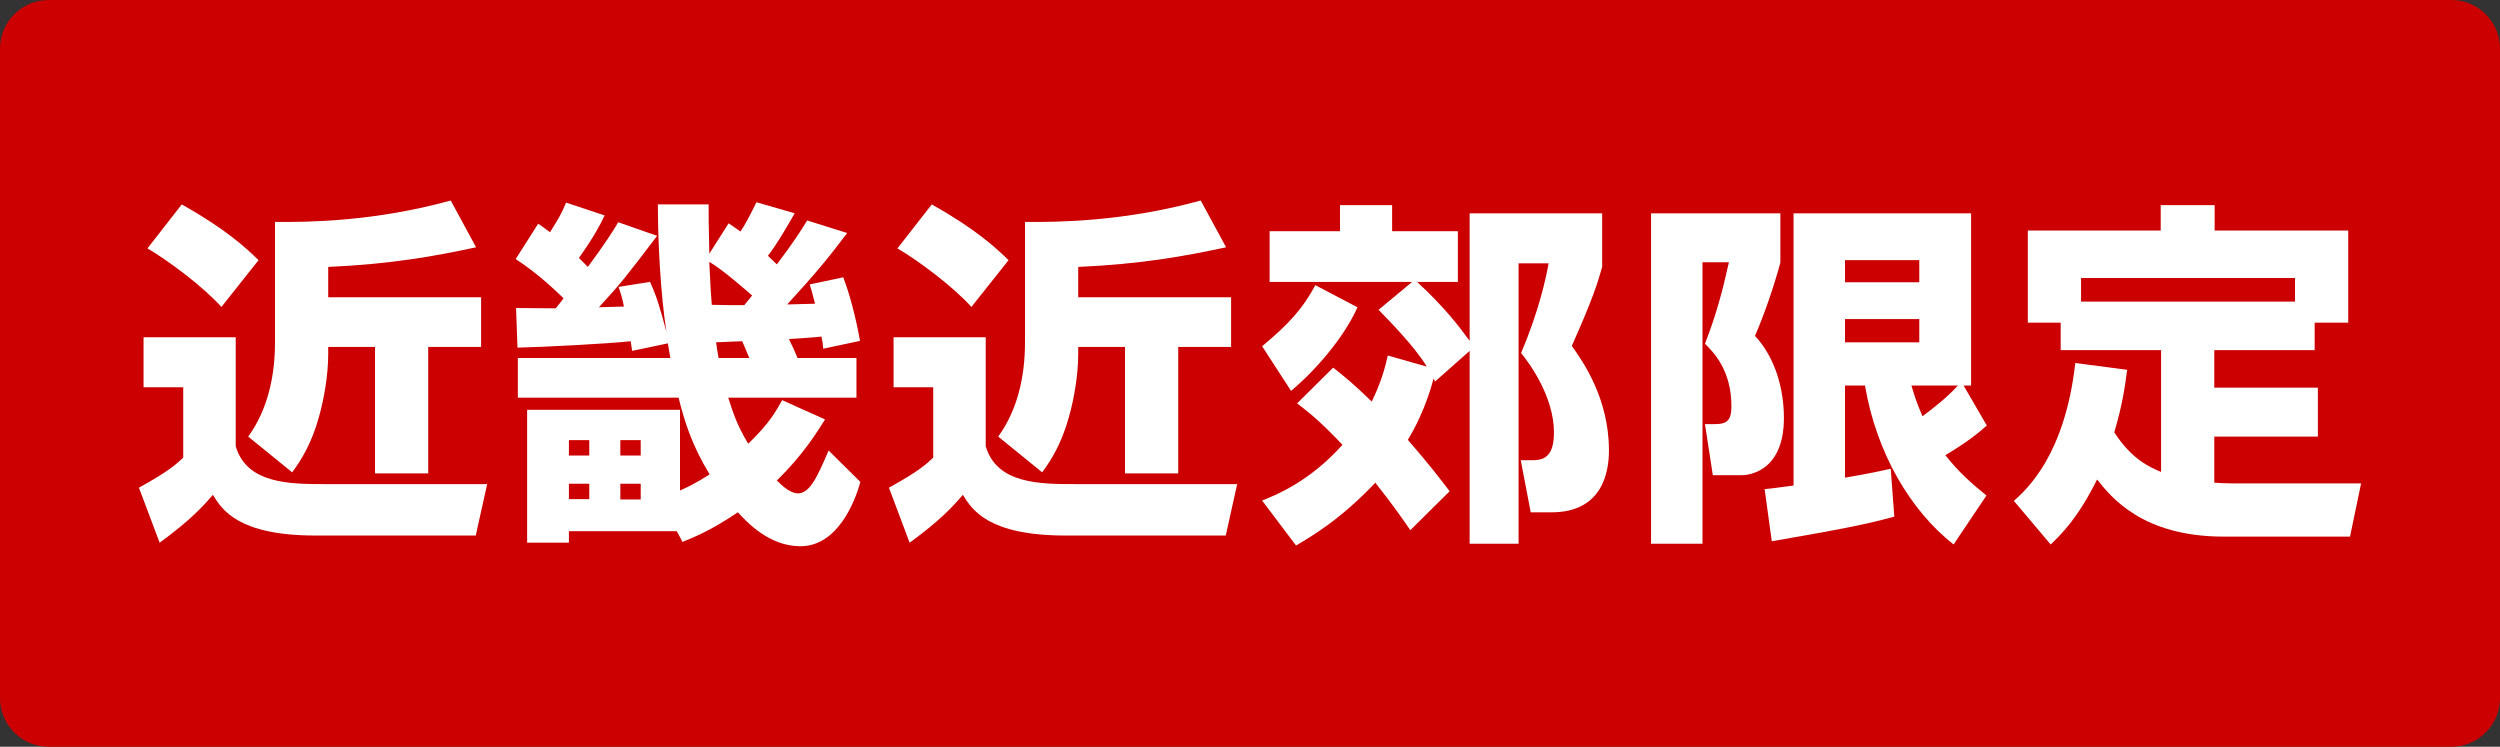 <?xml version="1.0" encoding="utf-8"?>
<!-- Generator: Adobe Illustrator 15.0.2, SVG Export Plug-In  -->
<!DOCTYPE svg PUBLIC "-//W3C//DTD SVG 1.1//EN" "http://www.w3.org/Graphics/SVG/1.1/DTD/svg11.dtd">
<svg version="1.1"
	 xmlns="http://www.w3.org/2000/svg" xmlns:xlink="http://www.w3.org/1999/xlink" xmlns:a="http://ns.adobe.com/AdobeSVGViewerExtensions/3.0/"
	 x="0px" y="0px" width="154px" height="46px" viewBox="0 0 154 46" enable-background="new 0 0 154 46" xml:space="preserve">
<rect x="0" y="0" width="154" height="46" fill="#333333" stroke="none"/>
<defs>
</defs>
<path fill="#CC0000" d="M154,43c0,1.657-1.344,3-3,3H3c-1.657,0-3-1.343-3-3V3c0-1.657,1.343-3,3-3h148c1.656,0,3,1.343,3,3V43z"/>
<path fill="#FFFFFF" d="M8.843,20.777h5.677v6.711c0.682,2.333,3.366,2.333,5.544,2.333h9.946l-0.704,3.168h-9.857
	c-4.775,0-5.766-1.584-6.337-2.508c-0.616,0.726-1.431,1.605-3.279,2.948l-1.275-3.389c1.848-1.012,2.332-1.475,2.729-1.849v-4.334
	H8.843V20.777z M11.196,12.593c2.751,1.54,3.983,2.706,4.731,3.433l-2.289,2.882c-1.122-1.254-3.278-2.86-4.555-3.608L11.196,12.593
	z M29.327,15.233c-2.552,0.55-5.215,1.034-9.109,1.21v1.87h9.418v3.059h-3.257v7.789h-3.278v-7.789h-2.883v0.462
	c0,1.188-0.242,2.706-0.572,3.851c-0.439,1.584-1.056,2.618-1.649,3.41l-2.707-2.2c1.21-1.672,1.65-3.74,1.65-5.809v-7.415
	c2.002,0.021,6.139-0.022,10.825-1.32L29.327,15.233z"/>
<path fill="#FFFFFF" d="M52.186,14.353c-1.057,1.408-1.914,2.465-3.696,4.401c0.241,0,1.452-0.045,1.716-0.045
	c-0.198-0.77-0.22-0.857-0.33-1.188l2.068-0.44c0.616,1.606,0.946,3.455,1.034,3.917l-2.267,0.483
	c-0.021-0.286-0.044-0.439-0.109-0.748c-0.551,0.066-1.408,0.11-2.003,0.154c0.265,0.528,0.353,0.748,0.528,1.166h3.631v2.442
	h-7.899c0.264,0.814,0.506,1.65,1.232,2.839c1.32-1.276,1.694-1.98,2.09-2.685l2.641,1.188c-0.484,0.77-1.343,2.178-2.971,3.762
	c0.309,0.309,0.836,0.793,1.298,0.793c0.749,0,1.211-1.057,1.893-2.641l1.958,1.937c-0.308,1.122-1.363,3.96-3.696,3.96
	c-1.937,0-3.3-1.496-3.851-2.09c-1.606,1.078-2.552,1.474-3.41,1.826l-0.353-0.66h-6.645v0.704h-2.574v-8.186h9.417v4.973
	c0.44-0.197,0.88-0.396,1.826-0.99c-1.1-1.804-1.562-3.3-1.914-4.73h-9.901v-2.442h9.396c-0.022-0.153-0.154-0.836-0.154-0.902
	l-2.2,0.463c-0.066-0.396-0.066-0.44-0.088-0.595c-1.387,0.154-5.215,0.353-6.976,0.396l-0.088-2.442
	c0.771,0,1.299,0.021,2.442,0.021c0.265-0.33,0.374-0.462,0.484-0.616c-0.154-0.153-1.452-1.452-2.948-2.42l1.386-2.179
	c0.33,0.221,0.484,0.353,0.727,0.528c0.506-0.813,0.704-1.122,0.99-1.826l2.376,0.792c-0.33,0.683-0.682,1.343-1.584,2.618
	c0.198,0.198,0.33,0.33,0.55,0.551c1.057-1.431,1.563-2.223,1.87-2.751l2.398,0.837c-1.958,2.574-2.178,2.86-3.586,4.4
	c0.22,0,1.298-0.044,1.54-0.044c-0.11-0.572-0.198-0.814-0.33-1.21l1.937-0.309c0.439,0.968,0.594,1.54,1.012,3.08
	c-0.353-2.266-0.528-5.435-0.528-7.854h3.125c0,0.813,0,1.188,0.044,3.036l1.188-1.87c0.33,0.22,0.484,0.33,0.727,0.506
	c0.308-0.462,0.44-0.704,0.99-1.804l2.354,0.682c-0.309,0.528-0.99,1.761-1.65,2.618c0.176,0.154,0.198,0.198,0.55,0.528
	c1.078-1.43,1.475-2.068,1.87-2.706L52.186,14.353z M35.045,27.114v0.946h1.254v-0.946H35.045z M35.045,29.799v0.946h1.254v-0.946
	H35.045z M38.213,27.114v0.946h1.255v-0.946H38.213z M38.213,29.799v0.969h1.255v-0.969H38.213z M43.692,16.135
	c0.065,1.431,0.109,2.135,0.153,2.641c0.66,0.022,1.475,0.022,2.003,0.022c0.065-0.089,0.418-0.507,0.483-0.595
	C46.112,18.005,44.396,16.509,43.692,16.135z M46.156,22.054c-0.264-0.66-0.308-0.726-0.439-1.034c-0.242,0-1.387,0.066-1.606,0.066
	c0.044,0.286,0.065,0.506,0.154,0.968H46.156z"/>
<path fill="#FFFFFF" d="M55.043,20.777h5.677v6.711c0.682,2.333,3.366,2.333,5.544,2.333h9.946l-0.704,3.168h-9.857
	c-4.775,0-5.766-1.584-6.337-2.508c-0.616,0.726-1.431,1.605-3.279,2.948l-1.275-3.389c1.848-1.012,2.332-1.475,2.729-1.849v-4.334
	h-2.442V20.777z M57.396,12.593c2.751,1.54,3.983,2.706,4.731,3.433l-2.289,2.882c-1.122-1.254-3.278-2.86-4.555-3.608
	L57.396,12.593z M75.527,15.233c-2.552,0.55-5.215,1.034-9.109,1.21v1.87h9.418v3.059h-3.257v7.789h-3.278v-7.789h-2.883v0.462
	c0,1.188-0.242,2.706-0.572,3.851c-0.439,1.584-1.056,2.618-1.649,3.41l-2.707-2.2c1.21-1.672,1.65-3.74,1.65-5.809v-7.415
	c2.002,0.021,6.139-0.022,10.825-1.32L75.527,15.233z"/>
<path fill="#FFFFFF" d="M87.89,22.582c-0.771-1.276-2.398-2.904-2.971-3.498l2.068-1.717h-8.779v-3.124h4.335v-1.606h3.212v1.606
	h4.049v3.124h-2.508c1.738,1.606,2.64,2.816,3.234,3.631v-7.855h8.163v3.301c-0.265,0.946-0.572,1.958-1.87,4.862
	c0.638,0.902,2.288,3.19,2.288,6.447c0,1.32-0.396,3.807-3.543,3.807h-1.276l-0.615-3.213h0.77c0.814,0,1.276-0.396,1.276-1.716
	c0-2.2-1.519-4.269-2.024-4.885c1.101-2.597,1.54-4.643,1.694-5.523h-1.849v17.272H90.53V21.614l-2.135,1.892
	c-0.021-0.065-0.065-0.132-0.088-0.197c-0.044,0.176-0.484,1.979-1.584,3.784c1.32,1.519,2.024,2.442,2.574,3.168l-2.421,2.398
	c-0.374-0.55-1.012-1.474-2.156-2.926c-2.134,2.266-3.96,3.322-4.885,3.872l-2.09-2.772c0.836-0.33,2.927-1.166,4.951-3.433
	c-1.453-1.54-2.223-2.112-2.795-2.552l2.223-2.2c0.616,0.483,1.254,0.989,2.376,2.09c0.616-1.276,0.814-2.09,0.99-2.838
	L87.89,22.582z M83.621,18.93c-0.858,1.914-2.618,3.916-4.093,5.148l-1.782-2.75c1.672-1.387,2.53-2.354,3.278-3.763L83.621,18.93z"
	/>
<path fill="#FFFFFF" d="M101.704,13.143h7.966v3.036c-0.396,1.475-1.013,3.257-1.563,4.511c1.232,1.32,1.782,3.234,1.782,5.061
	c0,3.411-2.332,3.521-2.574,3.521h-1.805l-0.484-3.146h0.616c0.792,0,1.013-0.286,1.013-1.101c0-2.223-1.101-3.322-1.629-3.851
	c0.683-1.761,1.057-3.146,1.475-5.017h-1.628v17.338h-3.169V13.143z M108.701,30.129c0.462-0.044,0.814-0.088,1.782-0.22V13.143
	h10.936v10.605h-0.462l1.431,2.465c-0.551,0.483-1.188,1.012-2.553,1.826c0.814,1.034,1.584,1.716,2.53,2.486l-2.024,3.015
	c-2.662-2.091-4.753-5.633-5.457-9.792h-1.231v5.677c1.672-0.286,2.2-0.418,2.816-0.55l0.22,2.948
	c-1.672,0.462-3.103,0.748-7.547,1.519L108.701,30.129z M113.652,16.025v1.364h4.576v-1.364H113.652z M113.652,19.655v1.431h4.576
	v-1.431H113.652z M117.744,23.748c0.177,0.594,0.33,1.101,0.683,1.893c0.814-0.616,1.519-1.166,2.179-1.893H117.744z"/>
<path fill="#FFFFFF" d="M131.031,22.78c-0.11,0.857-0.264,2.09-0.792,3.851c1.078,1.672,2.2,2.156,2.883,2.442V21.57h-6.184v-1.694
	h-2.024v-5.677h8.186v-1.563h3.322v1.563h8.229v5.677h-2.068v1.694H136.4v2.31h6.381v3.015H136.4v2.839
	c0.22,0.021,0.857,0.044,1.188,0.044h7.855l-0.682,3.278h-7.768c-5.039,0-6.953-2.442-7.812-3.521
	c-1.21,2.442-2.266,3.433-2.86,4.005l-2.266-2.685c0.836-0.748,3.146-2.86,3.784-8.493L131.031,22.78z M141.373,18.577v-1.452
	h-13.18v1.452H141.373z"/>
</svg>

